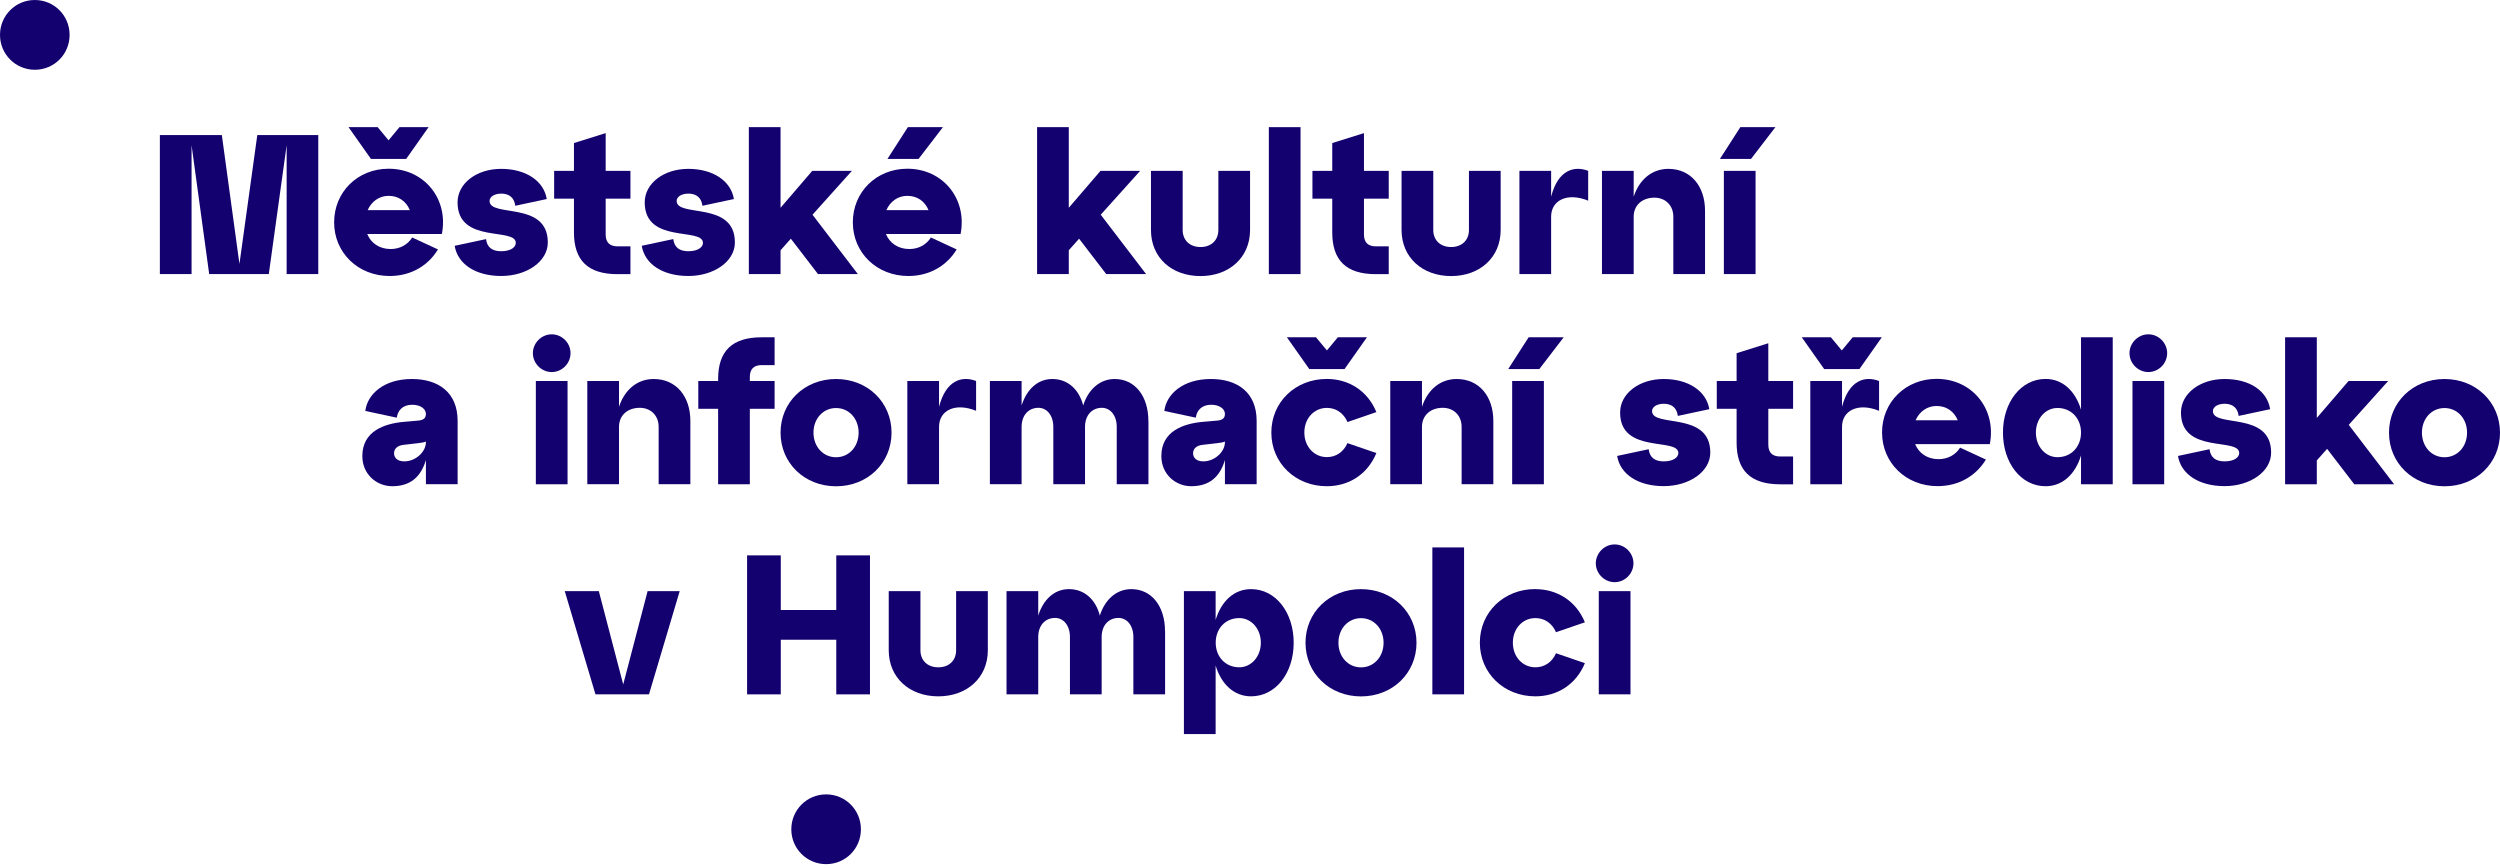 <svg width="311" height="108" viewBox="0 0 311 108" fill="none" xmlns="http://www.w3.org/2000/svg">
<path d="M80.562 73.536H84.555L80.733 86.378H74.076L70.254 73.536H74.493L77.528 85.142L80.562 73.536Z" fill="#140170"/>
<path d="M92.938 86.379V69.088H97.129V75.885H104.033V69.088H108.225V86.379H104.033V79.583H97.129V86.379H92.938Z" fill="#140170"/>
<path d="M110.558 73.536H114.503V80.893C114.503 82.177 115.394 83.013 116.722 83.013C118.05 83.013 118.941 82.177 118.941 80.893V73.536H122.886V80.893C122.886 84.306 120.297 86.625 116.722 86.625C113.147 86.625 110.558 84.306 110.558 80.893V73.536Z" fill="#140170"/>
<path d="M144.937 78.496V86.376H140.991V79.237C140.991 77.831 140.204 76.871 139.142 76.871C137.881 76.871 137.046 77.831 137.046 79.237V86.376H133.101V79.237C133.101 77.831 132.314 76.871 131.252 76.871C129.991 76.871 129.156 77.831 129.156 79.237V86.376H125.211V73.534H129.156V76.576C129.801 74.551 131.176 73.287 132.978 73.287C134.922 73.287 136.307 74.599 136.819 76.576C137.464 74.551 138.915 73.287 140.735 73.287C143.296 73.287 144.927 75.464 144.927 78.496H144.937Z" fill="#140170"/>
<path d="M160.935 79.95C160.935 83.734 158.697 86.623 155.634 86.623C153.491 86.623 151.917 85.093 151.224 82.793V91.319H147.279V73.534H151.224V77.118C151.917 74.817 153.491 73.287 155.634 73.287C158.688 73.287 160.935 76.177 160.935 79.96V79.95ZM156.848 79.95C156.848 78.201 155.644 76.889 154.164 76.889C152.438 76.889 151.234 78.201 151.234 79.95C151.234 81.699 152.438 83.011 154.164 83.011C155.644 83.011 156.848 81.699 156.848 79.95Z" fill="#140170"/>
<path d="M169.309 73.287C173.226 73.287 176.213 76.177 176.213 79.96C176.213 83.743 173.235 86.633 169.309 86.633C165.383 86.633 162.405 83.743 162.405 79.96C162.405 76.177 165.383 73.287 169.309 73.287ZM169.309 83.021C170.912 83.021 172.116 81.709 172.116 79.96C172.116 78.211 170.912 76.899 169.309 76.899C167.707 76.899 166.502 78.211 166.502 79.96C166.502 81.709 167.707 83.021 169.309 83.021Z" fill="#140170"/>
<path d="M178.185 86.377V68.098H182.13V86.377H178.185Z" fill="#140170"/>
<path d="M190.997 73.288C193.681 73.288 196.051 74.723 197.161 77.413L193.567 78.649C193.074 77.509 192.116 76.891 191.006 76.891C189.404 76.891 188.199 78.203 188.199 79.951C188.199 81.701 189.404 83.012 191.006 83.012C192.116 83.012 193.074 82.394 193.567 81.263L197.161 82.499C196.051 85.189 193.69 86.624 190.997 86.624C187.08 86.624 184.093 83.735 184.093 79.951C184.093 76.168 187.071 73.279 190.997 73.279V73.288Z" fill="#140170"/>
<path d="M200.86 67.727C202.14 67.727 203.202 68.792 203.202 70.075C203.202 71.359 202.14 72.423 200.86 72.423C199.58 72.423 198.518 71.339 198.518 70.075C198.518 68.811 199.58 67.727 200.86 67.727ZM198.887 86.377V73.535H202.833V86.377H198.887Z" fill="#140170"/>
<path d="M56.928 52.357V60.237H52.983V57.224C52.339 59.401 50.982 60.485 48.792 60.485C46.895 60.485 45.074 59.049 45.074 56.73C45.074 53.621 47.834 52.7 50.205 52.481L51.95 52.329C52.661 52.281 52.983 52.034 52.983 51.492C52.983 50.827 52.244 50.352 51.286 50.352C50.1 50.352 49.484 51.045 49.361 51.958L45.444 51.122C45.691 49.049 47.739 47.148 51.239 47.148C54.491 47.148 56.928 48.774 56.928 52.357ZM52.983 55V54.924C52.784 55.019 52.519 55.076 52.073 55.123L50.176 55.342C49.389 55.437 49.019 55.865 49.019 56.378C49.019 56.968 49.465 57.395 50.3 57.395C51.684 57.395 52.983 56.236 52.983 55Z" fill="#140170"/>
<path d="M68.632 41.589C69.912 41.589 70.974 42.653 70.974 43.937C70.974 45.22 69.912 46.284 68.632 46.284C67.351 46.284 66.289 45.201 66.289 43.937C66.289 42.672 67.351 41.589 68.632 41.589ZM66.659 60.239V47.397H70.604V60.239H66.659Z" fill="#140170"/>
<path d="M85.881 52.357V60.237H81.936V53.099C81.936 51.692 80.95 50.732 79.594 50.732C78.038 50.732 77.005 51.692 77.005 53.099V60.237H73.06V47.395H77.005V50.608C77.697 48.489 79.271 47.148 81.32 47.148C84.127 47.148 85.881 49.325 85.881 52.357Z" fill="#140170"/>
<path d="M89.334 60.239V50.856H86.868V47.397H89.334V47.149C89.334 43.689 91.06 41.959 94.758 41.959H96.361V45.419H94.758C93.772 45.419 93.279 45.914 93.279 46.902V47.397H96.361V50.856H93.279V60.239H89.334Z" fill="#140170"/>
<path d="M104.005 47.148C107.921 47.148 110.908 50.038 110.908 53.821C110.908 57.604 107.931 60.494 104.005 60.494C100.078 60.494 97.101 57.604 97.101 53.821C97.101 50.038 100.078 47.148 104.005 47.148ZM104.005 56.882C105.607 56.882 106.812 55.57 106.812 53.821C106.812 52.072 105.607 50.76 104.005 50.76C102.402 50.76 101.197 52.072 101.197 53.821C101.197 55.57 102.402 56.882 104.005 56.882Z" fill="#140170"/>
<path d="M116.817 50.608C117.68 47.252 119.7 46.73 121.426 47.395V51.102C118.79 50.038 116.817 51.074 116.817 53.099V60.237H112.872V47.395H116.817V50.608Z" fill="#140170"/>
<path d="M142.867 52.357V60.237H138.922V53.099C138.922 51.692 138.135 50.732 137.073 50.732C135.811 50.732 134.977 51.692 134.977 53.099V60.237H131.032V53.099C131.032 51.692 130.245 50.732 129.183 50.732C127.921 50.732 127.087 51.692 127.087 53.099V60.237H123.142V47.395H127.087V50.437C127.732 48.412 129.107 47.148 130.909 47.148C132.853 47.148 134.237 48.46 134.749 50.437C135.394 48.412 136.845 47.148 138.666 47.148C141.227 47.148 142.858 49.325 142.858 52.357H142.867Z" fill="#140170"/>
<path d="M156.326 52.357V60.237H152.381V57.224C151.736 59.401 150.38 60.485 148.189 60.485C146.293 60.485 144.472 59.049 144.472 56.73C144.472 53.621 147.231 52.7 149.602 52.481L151.347 52.329C152.058 52.281 152.381 52.034 152.381 51.492C152.381 50.827 151.641 50.352 150.683 50.352C149.498 50.352 148.881 51.045 148.758 51.958L144.842 51.122C145.088 49.049 147.137 47.148 150.636 47.148C153.889 47.148 156.326 48.774 156.326 52.357ZM152.381 55V54.924C152.182 55.019 151.916 55.076 151.47 55.123L149.574 55.342C148.787 55.437 148.417 55.865 148.417 56.378C148.417 56.968 148.863 57.395 149.697 57.395C151.082 57.395 152.381 56.236 152.381 55Z" fill="#140170"/>
<path d="M167.628 55.125L171.222 56.36C170.113 59.05 167.752 60.486 165.058 60.486C161.142 60.486 158.154 57.596 158.154 53.813C158.154 50.029 161.132 47.14 165.058 47.14C167.742 47.14 170.113 48.575 171.222 51.265L167.628 52.501C167.135 51.36 166.177 50.742 165.068 50.742C163.465 50.742 162.261 52.054 162.261 53.803C162.261 55.552 163.465 56.864 165.068 56.864C166.177 56.864 167.135 56.246 167.628 55.115V55.125ZM167.258 45.914H162.877L160.089 41.959H163.712L165.068 43.594L166.424 41.959H170.047L167.258 45.914Z" fill="#140170"/>
<path d="M185.771 52.357V60.237H181.826V53.099C181.826 51.692 180.839 50.732 179.483 50.732C177.928 50.732 176.894 51.692 176.894 53.099V60.237H172.949V47.395H176.894V50.608C177.587 48.489 179.161 47.148 181.209 47.148C184.016 47.148 185.771 49.325 185.771 52.357Z" fill="#140170"/>
<path d="M187.62 45.914L190.162 41.959H194.524L191.489 45.914H187.62ZM188.113 60.239V47.397H192.058V60.239H188.113Z" fill="#140170"/>
<path d="M205.098 55.893C205.221 56.929 205.885 57.395 206.966 57.395C208.152 57.395 208.787 56.901 208.787 56.359C208.787 54.382 201.542 56.53 201.542 51.321C201.542 48.954 203.913 47.148 206.966 47.148C210.02 47.148 212.268 48.631 212.637 50.903L208.721 51.739C208.597 50.703 207.934 50.228 206.966 50.228C206.151 50.228 205.515 50.599 205.515 51.141C205.515 53.241 212.761 51.093 212.761 56.302C212.761 58.669 210.153 60.475 206.966 60.475C203.78 60.475 201.542 58.992 201.172 56.72L205.089 55.884L205.098 55.893Z" fill="#140170"/>
<path d="M213.567 50.856V47.396H216.033V43.936L219.978 42.7V47.396H223.06V50.856H219.978V55.305C219.978 56.294 220.471 56.788 221.458 56.788H223.06V60.248H221.458C217.759 60.248 216.033 58.518 216.033 55.058V50.856H213.567Z" fill="#140170"/>
<path d="M231.32 45.914H226.929L224.141 41.959H227.763L229.119 43.594L230.476 41.959H234.098L231.31 45.914H231.32ZM229.148 50.609C230.011 47.254 232.031 46.731 233.757 47.397V51.104C231.12 50.039 229.148 51.075 229.148 53.1V60.239H225.203V47.397H229.148V50.609Z" fill="#140170"/>
<path d="M247.537 55.248H238.243C238.707 56.388 239.77 57.12 241.154 57.12C242.292 57.12 243.269 56.597 243.838 55.685L247.043 57.168C245.886 59.097 243.791 60.476 241.031 60.476C237.114 60.476 234.127 57.586 234.127 53.803C234.127 50.019 237.057 47.13 240.908 47.13C245.346 47.13 248.371 50.884 247.537 55.228V55.248ZM238.29 52.282H243.544C243.098 51.198 242.159 50.504 240.908 50.504C239.722 50.504 238.764 51.217 238.3 52.282H238.29Z" fill="#140170"/>
<path d="M258.879 41.959H262.824V60.239H258.879V56.655C258.187 58.955 256.612 60.486 254.469 60.486C251.416 60.486 249.168 57.596 249.168 53.813C249.168 50.029 251.416 47.14 254.469 47.14C256.612 47.14 258.187 48.67 258.879 50.971V41.959ZM258.879 53.813C258.879 52.064 257.675 50.752 255.949 50.752C254.469 50.752 253.265 52.064 253.265 53.813C253.265 55.562 254.469 56.874 255.949 56.874C257.675 56.874 258.879 55.562 258.879 53.813Z" fill="#140170"/>
<path d="M267.253 41.589C268.533 41.589 269.595 42.653 269.595 43.937C269.595 45.22 268.533 46.284 267.253 46.284C265.972 46.284 264.91 45.201 264.91 43.937C264.91 42.672 265.972 41.589 267.253 41.589ZM265.28 60.239V47.397H269.225V60.239H265.28Z" fill="#140170"/>
<path d="M274.868 55.893C274.991 56.929 275.655 57.395 276.736 57.395C277.921 57.395 278.557 56.901 278.557 56.359C278.557 54.382 271.311 56.53 271.311 51.321C271.311 48.954 273.682 47.148 276.736 47.148C279.894 47.148 282.037 48.631 282.407 50.903L278.49 51.739C278.367 50.703 277.703 50.228 276.736 50.228C275.92 50.228 275.285 50.599 275.285 51.141C275.285 53.241 282.53 51.093 282.53 56.302C282.53 58.669 279.922 60.475 276.736 60.475C273.549 60.475 271.311 58.992 270.941 56.72L274.858 55.884L274.868 55.893Z" fill="#140170"/>
<path d="M297.817 60.239H292.867L289.491 55.837L288.211 57.273V60.239H284.266V41.959H288.211V51.988L292.156 47.397H297.087L292.184 52.853L297.827 60.239H297.817Z" fill="#140170"/>
<path d="M304.095 47.148C308.012 47.148 310.999 50.038 310.999 53.821C310.999 57.604 308.022 60.494 304.095 60.494C300.169 60.494 297.191 57.604 297.191 53.821C297.191 50.038 300.169 47.148 304.095 47.148ZM304.095 56.882C305.698 56.882 306.902 55.57 306.902 53.821C306.902 52.072 305.698 50.76 304.095 50.76C302.493 50.76 301.288 52.072 301.288 53.821C301.288 55.57 302.493 56.882 304.095 56.882Z" fill="#140170"/>
<path d="M39.603 34.097H35.658V18.07L33.439 34.097H26.023L23.832 18.07V34.097H19.887V16.806H27.597L29.787 32.832L32.007 16.806H39.593V34.097H39.603Z" fill="#140170"/>
<path d="M54.975 29.107H45.681C46.146 30.247 47.208 30.979 48.593 30.979C49.731 30.979 50.708 30.456 51.276 29.544L54.482 31.027C53.325 32.956 51.229 34.335 48.469 34.335C44.553 34.335 41.565 31.445 41.565 27.662C41.565 23.878 44.496 20.989 48.346 20.989C52.784 20.989 55.81 24.743 54.975 29.087V29.107ZM50.537 19.772H46.146L43.358 15.818H46.98L48.337 17.453L49.693 15.818H53.315L50.527 19.772H50.537ZM45.729 26.141H50.983C50.537 25.057 49.598 24.363 48.346 24.363C47.161 24.363 46.203 25.076 45.738 26.141H45.729Z" fill="#140170"/>
<path d="M60.467 29.752C60.59 30.788 61.254 31.253 62.344 31.253C63.53 31.253 64.165 30.759 64.165 30.217C64.165 28.24 56.92 30.388 56.92 25.179C56.92 22.812 59.281 21.006 62.344 21.006C65.408 21.006 67.646 22.489 68.016 24.761L64.099 25.598C63.976 24.561 63.312 24.086 62.354 24.086C61.538 24.086 60.903 24.457 60.903 24.999C60.903 27.099 68.148 24.951 68.148 30.16C68.148 32.527 65.54 34.333 62.354 34.333C59.167 34.333 56.929 32.85 56.56 30.578L60.476 29.742L60.467 29.752Z" fill="#140170"/>
<path d="M68.935 24.715V21.255H71.4V17.795L75.345 16.559V21.255H78.427V24.715H75.345V29.163C75.345 30.152 75.838 30.646 76.825 30.646H78.427V34.106H76.825C73.126 34.106 71.4 32.376 71.4 28.916V24.715H68.935Z" fill="#140170"/>
<path d="M83.758 29.752C83.882 30.788 84.545 31.253 85.626 31.253C86.812 31.253 87.447 30.759 87.447 30.217C87.447 28.24 80.202 30.388 80.202 25.179C80.202 22.812 82.573 21.006 85.626 21.006C88.68 21.006 90.928 22.489 91.297 24.761L87.381 25.598C87.258 24.561 86.594 24.086 85.626 24.086C84.811 24.086 84.175 24.457 84.175 24.999C84.175 27.099 91.421 24.951 91.421 30.16C91.421 32.527 88.813 34.333 85.626 34.333C82.44 34.333 80.202 32.85 79.832 30.578L83.749 29.742L83.758 29.752Z" fill="#140170"/>
<path d="M106.708 34.097H101.758L98.382 29.696L97.101 31.131V34.097H93.156V15.818H97.101V25.846L101.046 21.255H105.978L101.075 26.711L106.718 34.097H106.708Z" fill="#140170"/>
<path d="M119.501 29.107H110.208C110.672 30.247 111.734 30.979 113.119 30.979C114.257 30.979 115.234 30.456 115.803 29.544L119.008 31.027C117.851 32.956 115.755 34.335 112.996 34.335C109.079 34.335 106.092 31.445 106.092 27.662C106.092 23.878 109.022 20.989 112.872 20.989C117.311 20.989 120.336 24.743 119.501 29.087V29.107ZM110.255 26.141H115.509C115.063 25.057 114.124 24.363 112.872 24.363C111.687 24.363 110.729 25.076 110.265 26.141H110.255ZM117.301 15.818L114.267 19.772H110.397L112.939 15.818H117.301Z" fill="#140170"/>
<path d="M142.565 34.097H137.614L134.238 29.696L132.958 31.131V34.097H129.013V15.818H132.958V25.846L136.903 21.255H141.834L136.931 26.711L142.574 34.097H142.565Z" fill="#140170"/>
<path d="M143.18 21.254H147.125V28.611C147.125 29.894 148.016 30.731 149.344 30.731C150.672 30.731 151.563 29.894 151.563 28.611V21.254H155.508V28.611C155.508 32.024 152.919 34.343 149.344 34.343C145.721 34.343 143.18 32.024 143.18 28.611V21.254Z" fill="#140170"/>
<path d="M157.843 34.097V15.818H161.788V34.097H157.843Z" fill="#140170"/>
<path d="M163.267 24.715V21.255H165.732V17.795L169.677 16.559V21.255H172.76V24.715H169.677V29.163C169.677 30.152 170.171 30.646 171.157 30.646H172.76V34.106H171.157C167.458 34.106 165.732 32.376 165.732 28.916V24.715H163.267Z" fill="#140170"/>
<path d="M174.354 21.254H178.299V28.611C178.299 29.894 179.19 30.731 180.518 30.731C181.845 30.731 182.737 29.894 182.737 28.611V21.254H186.682V28.611C186.682 32.024 184.093 34.343 180.518 34.343C176.942 34.343 174.354 32.024 174.354 28.611V21.254Z" fill="#140170"/>
<path d="M192.96 24.466C193.823 21.111 195.843 20.588 197.569 21.253V24.961C194.932 23.896 192.96 24.932 192.96 26.957V34.096H189.015V21.253H192.96V24.466Z" fill="#140170"/>
<path d="M212.107 26.215V34.096H208.162V26.957C208.162 25.55 207.175 24.59 205.819 24.59C204.264 24.59 203.23 25.55 203.23 26.957V34.096H199.285V21.253H203.23V24.466C203.923 22.347 205.497 21.006 207.545 21.006C210.352 21.006 212.107 23.183 212.107 26.215Z" fill="#140170"/>
<path d="M213.956 19.772L216.498 15.818H220.86L217.825 19.772H213.956ZM214.449 34.097V21.255H218.394V34.097H214.449Z" fill="#140170"/>
<path d="M102.772 98.821C105.172 98.821 107.097 100.75 107.097 103.165C107.097 105.579 105.172 107.499 102.772 107.499C100.373 107.499 98.439 105.57 98.439 103.165C98.439 100.76 100.364 98.821 102.772 98.821Z" fill="#140170"/>
<path d="M4.334 0C6.733 0 8.658 1.93 8.658 4.344C8.658 6.759 6.733 8.679 4.334 8.679C1.935 8.679 0 6.749 0 4.344C0 1.939 1.925 0 4.334 0Z" fill="#140170"/>
</svg>
